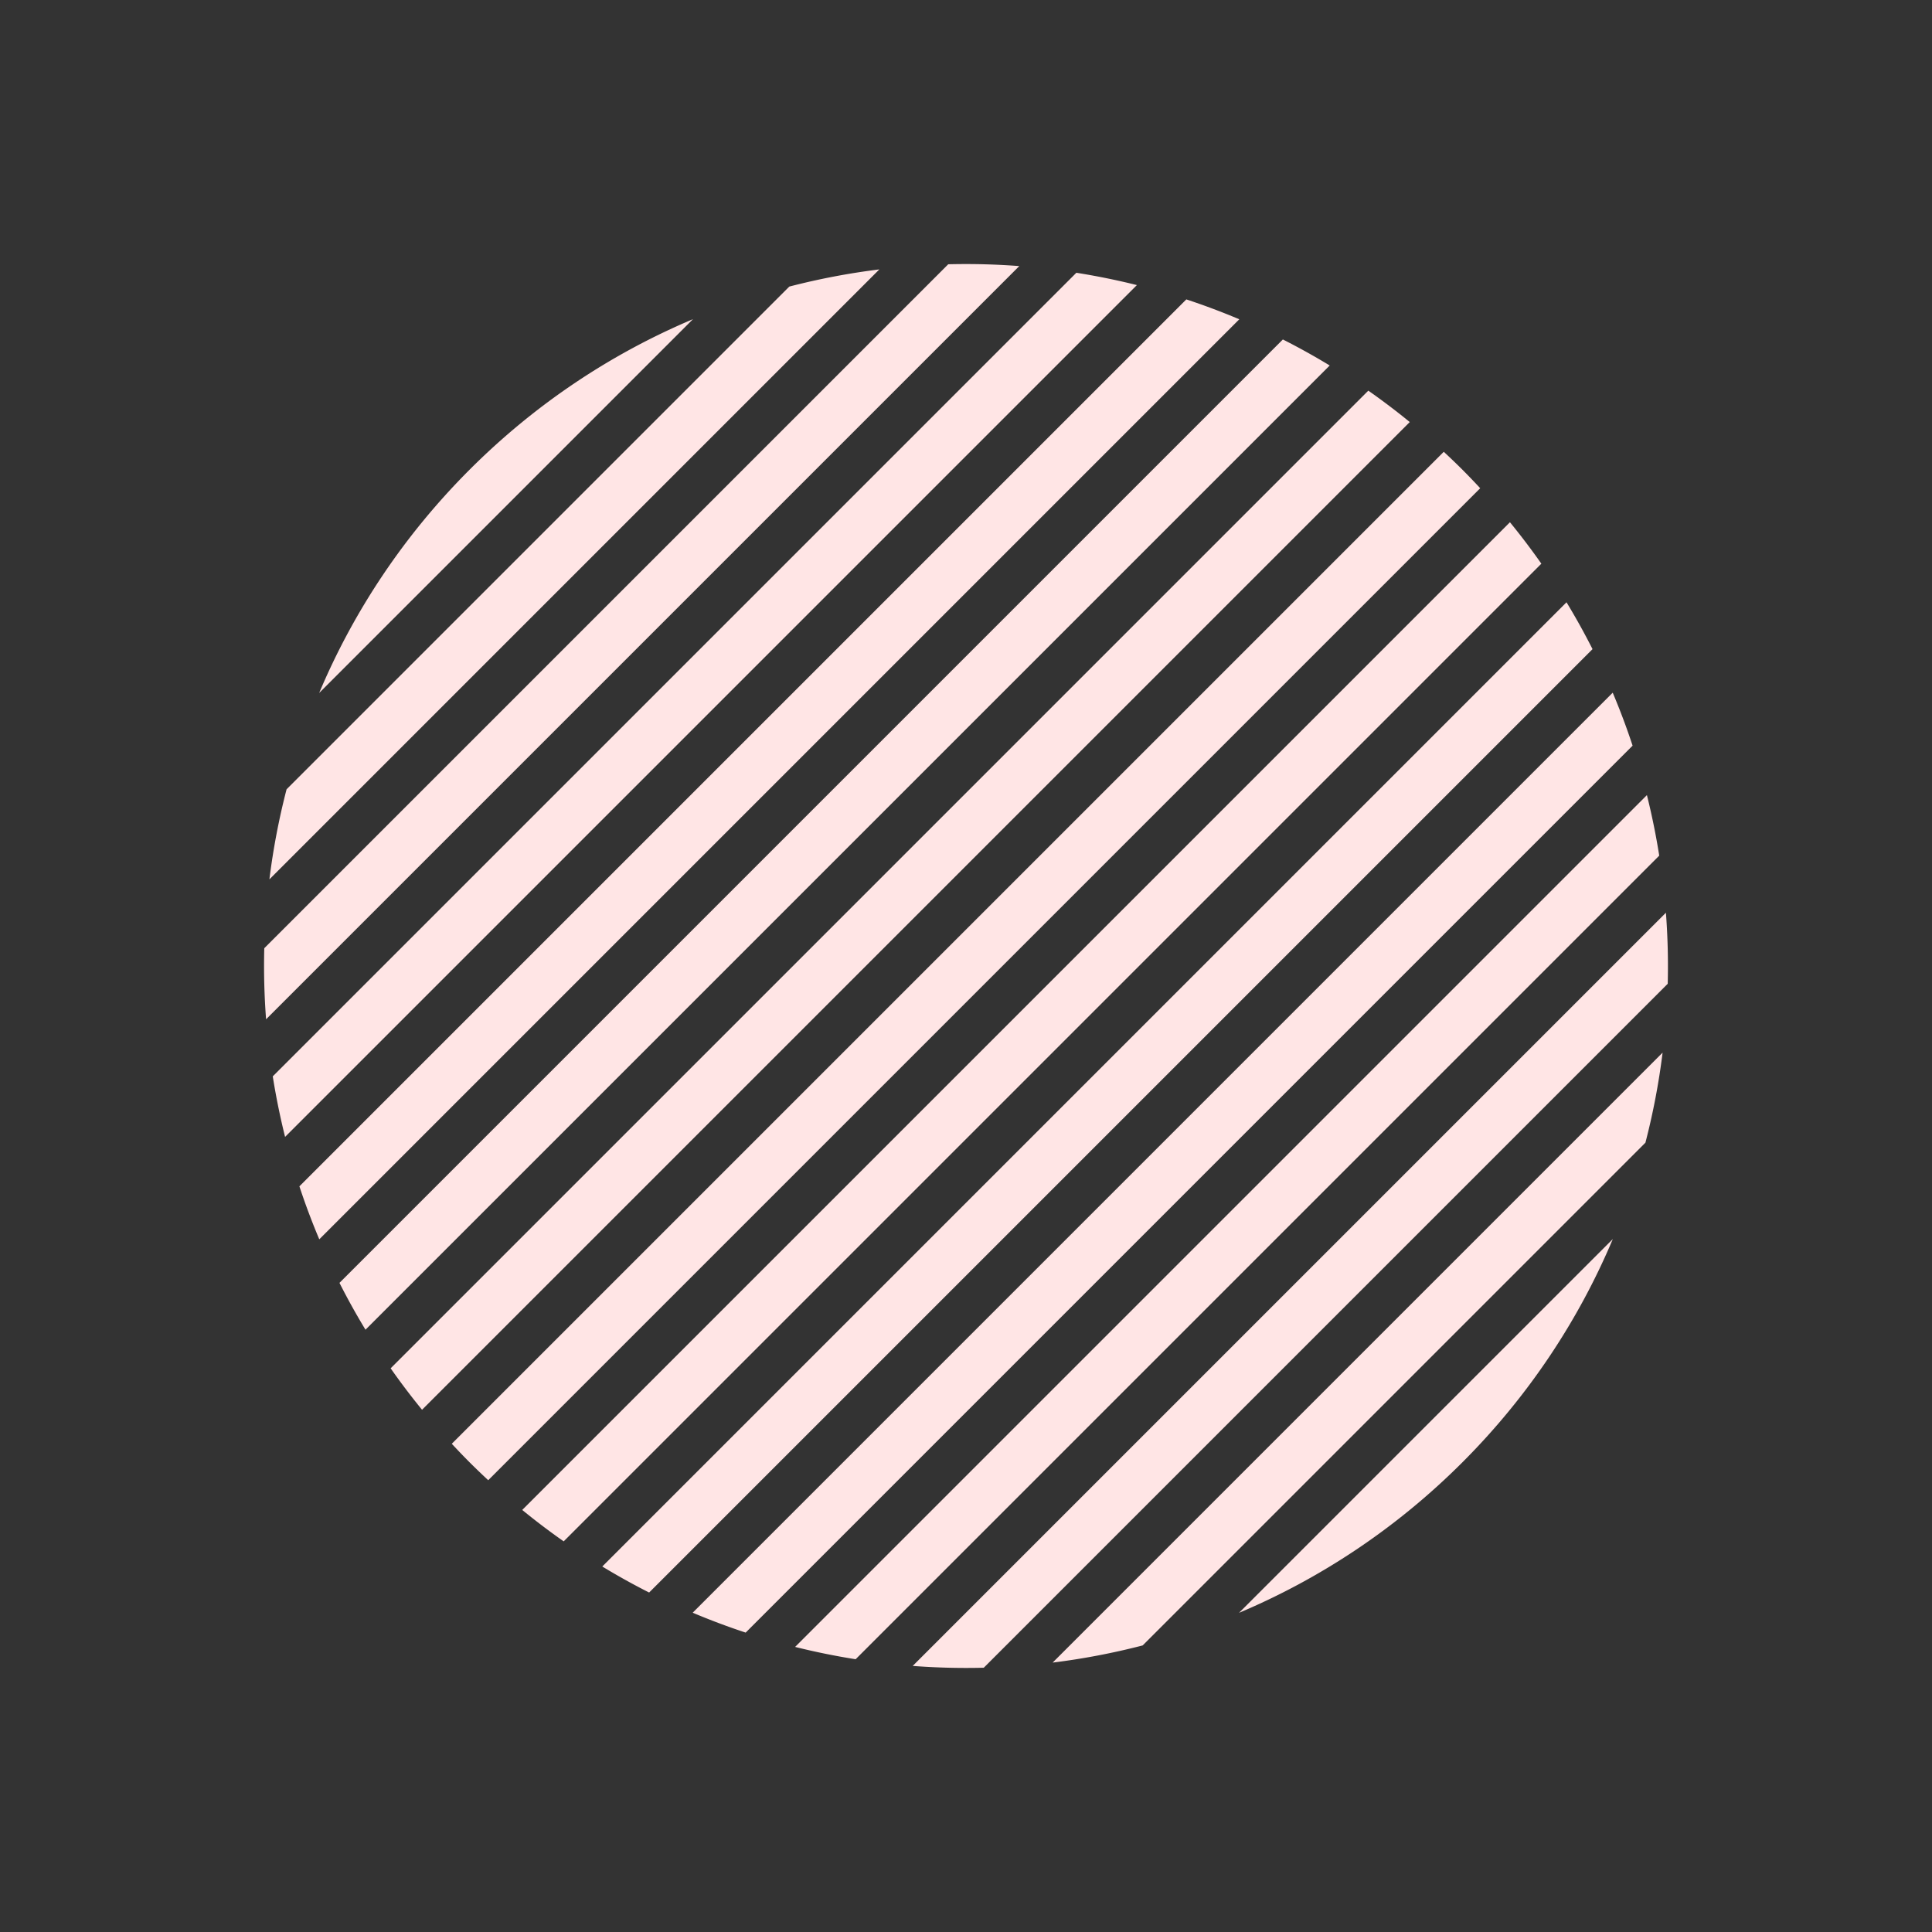 <?xml version="1.0" encoding="UTF-8"?>
<svg xmlns="http://www.w3.org/2000/svg" xml:space="preserve" id="Layer_1" width="600" height="600" x="0" y="0" version="1.1" viewBox="0 0 600 600">
  <rect x="0" y="0" width="600" height="600" fill="#333333" stroke="none"/>
  <g fill="#FFE5E5">
    <path d="M384.792 500.879c25.205-10.629 48.822-26.195 69.357-46.73 20.535-20.535 36.101-44.152 46.73-69.357L384.792 500.879zM516.334 326.91 326.91 516.334a218.287 218.287 0 0 0 27.96-5.333L511.001 354.87a218.287 218.287 0 0 0 5.333-27.96zM517.366 283.452 283.452 517.366a219.27 219.27 0 0 0 22.066.561l212.409-212.409a219.27 219.27 0 0 0-.561-22.066zM511.464 246.928 246.928 511.464a218.14 218.14 0 0 0 18.801 3.826l249.56-249.56a218.08 218.08 0 0 0-3.825-18.802zM500.843 215.122 215.122 500.843a217.123 217.123 0 0 0 16.451 6.176l275.446-275.446a216.696 216.696 0 0 0-6.176-16.451zM486.494 187.045 187.045 486.494a216.467 216.467 0 0 0 14.548 8.08l292.981-292.981a216.467 216.467 0 0 0-8.08-14.548zM468.928 162.185 162.185 468.928a217.545 217.545 0 0 0 12.875 9.753L478.681 175.06a217.545 217.545 0 0 0-9.753-12.875zM454.149 145.851a222.55 222.55 0 0 0-5.771-5.543l-308.07 308.07a220.888 220.888 0 0 0 5.543 5.771 222.55 222.55 0 0 0 5.771 5.543l308.07-308.07a220.888 220.888 0 0 0-5.543-5.771zM424.941 121.319 121.319 424.941a218.204 218.204 0 0 0 9.753 12.875l306.743-306.743a217.438 217.438 0 0 0-12.874-9.754zM398.407 105.426 105.426 398.407a216.467 216.467 0 0 0 8.08 14.548l299.449-299.449a216.467 216.467 0 0 0-14.548-8.08zM368.426 92.981 92.981 368.426a216.963 216.963 0 0 0 6.176 16.451l285.721-285.72a216.559 216.559 0 0 0-16.452-6.176zM334.27 84.71 84.71 334.27a218.162 218.162 0 0 0 3.826 18.802L353.072 88.536a218.464 218.464 0 0 0-18.802-3.826zM294.482 82.073 82.073 294.482a219.27 219.27 0 0 0 .561 22.066L316.548 82.634a219.27 219.27 0 0 0-22.066-.561zM245.129 88.998 88.998 245.129a218.526 218.526 0 0 0-5.333 27.96L273.09 83.666a218.504 218.504 0 0 0-27.961 5.332zM145.851 145.851c-20.535 20.535-36.101 44.152-46.73 69.357L215.208 99.121c-25.205 10.629-48.822 26.195-69.357 46.73z"></path>
  </g>
</svg>

